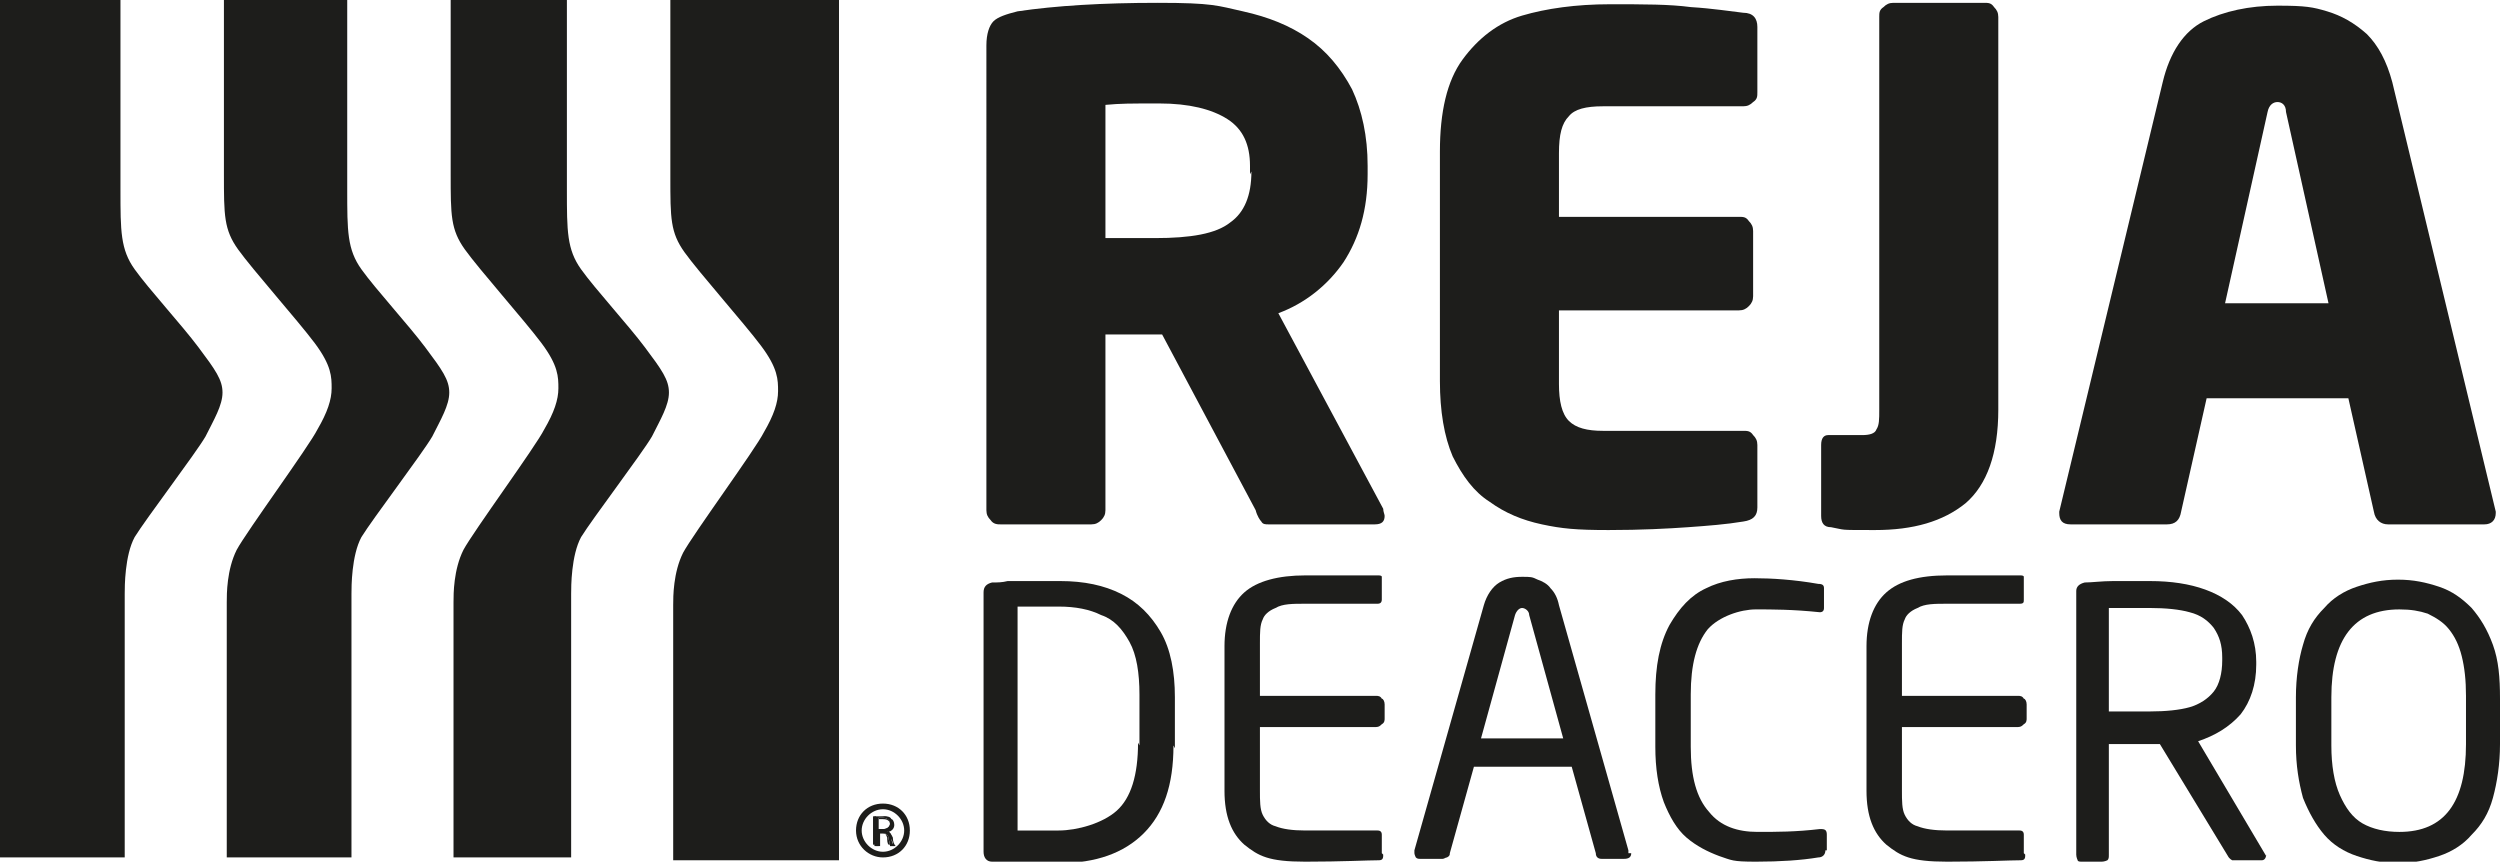 <?xml version="1.0" encoding="UTF-8"?><svg id="Capa_2" xmlns="http://www.w3.org/2000/svg" viewBox="0 0 176.4 60.8"><defs><style>.cls-1{fill:#1d1d1b;stroke-width:0px;}</style></defs><g id="Capa_2-2"><path class="cls-1" d="M0,0h8.5v13.4c0,2.9,0,4.2,1,5.6,1,1.4,3.3,3.9,4.5,5.5,1.2,1.6,1.7,2.3,1.7,3.2s-.6,1.9-1.2,3.1c-.7,1.2-4.2,5.8-5,7.1-.7,1.3-.7,3.5-.7,4v18.6H0V0ZM15.8,0h8.7v13.4c0,2.9,0,4.2,1,5.6,1,1.4,3.3,3.9,4.5,5.5,1.2,1.6,1.7,2.3,1.7,3.2s-.6,1.9-1.2,3.1c-.7,1.2-4.2,5.8-5,7.1-.7,1.3-.7,3.5-.7,4v18.6h-8.8v-18c0-.6,0-2.3.7-3.7.7-1.3,5.1-7.3,5.7-8.5.7-1.2,1-2.1,1-2.9s0-1.6-1.2-3.2c-1.2-1.6-4.4-5.2-5.4-6.6-1-1.4-1-2.4-1-5.3s0-8.5,0-12.6M31.9,0h8.1v13.4c0,2.9,0,4.2,1,5.6,1,1.4,3.3,3.9,4.5,5.5,1.2,1.6,1.7,2.3,1.7,3.2s-.6,1.9-1.2,3.1c-.7,1.2-4.2,5.8-5,7.1-.7,1.3-.7,3.5-.7,4v18.6h-8.3v-18c0-.6,0-2.3.7-3.7.7-1.3,5.1-7.3,5.7-8.5.7-1.2,1-2.1,1-2.9s0-1.6-1.2-3.2c-1.2-1.6-4.4-5.2-5.4-6.6-1-1.4-1-2.4-1-5.3s0-8.5,0-12.6M47.4,0h11.8v60.7h-11.7v-18c0-.6,0-2.3.7-3.7.7-1.3,5.1-7.3,5.7-8.5.7-1.2,1-2.1,1-2.9s0-1.6-1.2-3.2c-1.2-1.6-4.4-5.2-5.4-6.6-1-1.4-1-2.4-1-5.3s0-8.5,0-12.6"/><path class="cls-1" d="M97.7,36.4c0,.4-.2.6-.7.6h-7.5c-.2,0-.4,0-.5-.2-.1-.1-.3-.4-.4-.8l-6.6-12.4h-.5c-.4,0-.9,0-1.8,0-.8,0-1.4,0-1.7,0v12.4c0,.3-.1.5-.3.7-.2.2-.4.3-.7.3h-6.4c-.2,0-.5,0-.7-.3-.2-.2-.3-.4-.3-.7V3.2c0-.8.2-1.4.5-1.7.3-.3.9-.5,1.7-.7,2.7-.4,6-.6,9.9-.6s4.2.2,6,.6c1.8.4,3.3,1,4.6,1.9,1.3.9,2.3,2.1,3.1,3.6.7,1.5,1.1,3.3,1.1,5.4v.6c0,2.5-.6,4.5-1.7,6.2-1.1,1.6-2.7,2.9-4.6,3.6l7.4,13.8c0,.2.1.4.1.5M88.2,12.3v-.6c0-1.5-.5-2.6-1.6-3.3-1.1-.7-2.7-1.1-4.8-1.1s-2.7,0-3.8.1v9.4c.7,0,1.9,0,3.5,0,2.5,0,4.3-.3,5.3-1.1,1-.7,1.5-1.9,1.5-3.6"/><path class="cls-1" d="M124,35.8c0,.6-.3.9-1,1-1.2.2-2.5.3-3.9.4-1.4.1-3.3.2-5.6.2s-3.3-.1-4.7-.4c-1.4-.3-2.6-.8-3.7-1.6-1.1-.7-1.9-1.8-2.6-3.2-.6-1.4-.9-3.2-.9-5.3V10.7c0-2.8.5-5,1.6-6.5,1.1-1.5,2.5-2.6,4.2-3.1,1.7-.5,3.8-.8,6.2-.8s4.2,0,5.7.2c1.6.1,2.8.3,3.7.4.7,0,1,.4,1,1v4.6c0,.3,0,.5-.3.7-.2.2-.4.3-.7.3h-9.9c-1.2,0-2,.2-2.4.7-.5.5-.7,1.3-.7,2.6v4.5h12.7c.3,0,.5,0,.7.3.2.2.3.4.3.7v4.6c0,.3-.1.5-.3.7-.2.2-.4.3-.7.3h-12.7v5.2c0,1.2.2,2.1.7,2.6.5.5,1.3.7,2.4.7h9.9c.3,0,.5,0,.7.3.2.2.3.4.3.7v4.6Z"/><path class="cls-1" d="M141,28.9c0,3.1-.8,5.3-2.3,6.6-1.6,1.3-3.7,1.9-6.4,1.9s-2,0-3.1-.2c-.5,0-.7-.3-.7-.8v-5c0-.5.2-.7.5-.7h2.4c.5,0,.9-.1,1-.4.2-.3.2-.7.2-1.4V1.2c0-.3,0-.5.3-.7.2-.2.4-.3.7-.3h6.4c.3,0,.5,0,.7.3.2.2.3.4.3.7v27.8Z"/><path class="cls-1" d="M176.1,36.2c0,.5-.3.8-.8.8h-6.8c-.5,0-.9-.3-1-.9l-1.8-8h-10l-1.8,8c-.1.6-.4.9-1,.9h-6.8c-.6,0-.8-.3-.8-.8,0,0,0,0,0,0,0,0,0,0,0-.1l7.3-30.3c.5-2.1,1.5-3.6,2.9-4.3,1.4-.7,3.2-1.1,5.2-1.1s2.5.1,3.5.4c1,.3,1.9.8,2.8,1.6.8.8,1.4,1.9,1.8,3.4l7.3,30.3s0,0,0,.1c0,0,0,0,0,.1M164.3,21.4l-3-13.5c0-.5-.3-.7-.6-.7s-.6.2-.7.7l-3,13.5h7.3Z"/><path class="cls-1" d="M82.8,52.6c0,2.8-.7,4.8-2.1,6.2-1.4,1.4-3.4,2.1-5.9,2.1s-1.4,0-2.1,0c-.7,0-1.3,0-1.6,0-.4,0-.7,0-1.1-.1-.4,0-.6-.3-.6-.7v-18.3c0-.4.2-.6.6-.7.4,0,.7,0,1.1-.1.4,0,.9,0,1.6,0,.7,0,1.4,0,2.1,0,1.7,0,3.1.3,4.3.9,1.2.6,2.1,1.5,2.8,2.7.7,1.2,1,2.8,1,4.6v3.6ZM80.4,52.6v-3.6c0-1.5-.2-2.8-.7-3.7-.5-.9-1.1-1.6-2-1.9-.8-.4-1.8-.6-3-.6s-2.1,0-2.9,0v15.8c.6,0,1.6,0,2.9,0s3.1-.5,4.1-1.4c1-.9,1.5-2.5,1.5-4.8"/><path class="cls-1" d="M97.6,60.3c0,.2,0,.4-.3.4-.8,0-2.6.1-5.2.1s-3.3-.4-4.3-1.2c-.9-.8-1.4-2-1.4-3.8v-10.2c0-1.7.5-3,1.4-3.8.9-.8,2.4-1.2,4.3-1.2s1.4,0,1.9,0c.5,0,1.1,0,1.8,0,.7,0,1.2,0,1.5,0,0,0,.2,0,.2.1,0,0,0,.2,0,.3v1.3c0,.2-.1.3-.3.3h-5.1c-.9,0-1.6,0-2.1.3-.5.2-.8.5-.9.8-.2.4-.2.9-.2,1.7v3.7h8.2c.1,0,.3,0,.4.2.1,0,.2.2.2.4v1c0,.1,0,.3-.2.4-.1.1-.2.2-.4.2h-8.2v4.5c0,.7,0,1.3.2,1.7.2.4.5.7.9.8.5.2,1.2.3,2.1.3h5.1c.2,0,.3.1.3.3v1.3Z"/><path class="cls-1" d="M115.1,60.2c0,.3-.2.4-.5.4h-1.6c-.2,0-.4-.1-.4-.4l-1.7-6.1h-6.9l-1.7,6.1c0,.1,0,.2-.2.3-.1,0-.2.1-.3.1h-1.6c-.1,0-.2,0-.3-.1,0,0-.1-.2-.1-.3s0-.1,0-.2l4.9-17.3c.2-.7.6-1.3,1.1-1.6.5-.3,1-.4,1.6-.4s.7,0,1.1.2c.3.1.7.3.9.6.3.3.5.7.6,1.2l4.9,17.3s0,0,0,.2M110.3,52.1l-2.4-8.7c0-.3-.3-.5-.5-.5s-.4.2-.5.5l-2.4,8.7h5.9Z"/><path class="cls-1" d="M128.8,60c0,.3-.2.5-.5.5-1.2.2-2.7.3-4.4.3s-1.7-.1-2.6-.4c-.8-.3-1.6-.7-2.3-1.3-.7-.6-1.2-1.5-1.6-2.5-.4-1.1-.6-2.4-.6-3.9v-3.7c0-2,.3-3.6,1-4.9.7-1.2,1.5-2.1,2.6-2.6,1-.5,2.2-.7,3.4-.7s2.8.1,4.5.4c.3,0,.4.1.4.3v1.4c0,.2-.1.3-.3.3h0c-1.9-.2-3.4-.2-4.5-.2s-2.6.5-3.4,1.4c-.8,1-1.2,2.5-1.2,4.6v3.7c0,2.1.4,3.6,1.3,4.6.8,1,2,1.4,3.4,1.4s2.7,0,4.4-.2h.1c.3,0,.4.1.4.4v1.1Z"/><path class="cls-1" d="M142.9,60.3c0,.2,0,.4-.3.4-.8,0-2.6.1-5.2.1s-3.3-.4-4.3-1.2c-.9-.8-1.4-2-1.4-3.8v-10.2c0-1.7.5-3,1.4-3.8.9-.8,2.3-1.2,4.3-1.2s1.4,0,1.9,0c.5,0,1.1,0,1.8,0,.7,0,1.2,0,1.5,0,0,0,.2,0,.2.1,0,0,0,.2,0,.3v1.3c0,.2,0,.3-.3.3h-5.1c-.9,0-1.6,0-2.1.3-.5.2-.8.5-.9.8-.2.4-.2.9-.2,1.7v3.7h8.2c.1,0,.3,0,.4.2.1,0,.2.2.2.4v1c0,.1,0,.3-.2.4-.1.1-.2.2-.4.2h-8.2v4.5c0,.7,0,1.3.2,1.7.2.4.5.7.9.8.5.2,1.2.3,2.1.3h5.1c.2,0,.3.1.3.3v1.3Z"/><path class="cls-1" d="M159.9,60.3c0,.2-.1.4-.3.4h-1.7c-.2,0-.3,0-.4,0,0,0-.2-.1-.3-.3l-4.8-7.9h-.7c-.5,0-1.5,0-2.9,0v7.8c0,.2,0,.3-.1.4,0,0-.2.1-.4.1h-1.4c-.1,0-.3,0-.3-.1,0,0-.1-.2-.1-.4v-18.6c0-.3.2-.5.6-.6.5,0,1.2-.1,2-.1.8,0,1.7,0,2.6,0,1.5,0,2.8.2,3.9.6,1.1.4,2,1,2.6,1.8.6.9,1,2,1,3.3v.2c0,1.4-.4,2.6-1.1,3.5-.8.9-1.8,1.5-3,1.9l4.8,8.1c0,0,0,.2,0,.2M156.8,46.6v-.2c0-.9-.2-1.5-.6-2.1-.4-.5-.9-.9-1.7-1.1-.7-.2-1.7-.3-2.8-.3s-2.5,0-2.9,0v7.3c1.6,0,2.5,0,2.9,0,1.1,0,2.1-.1,2.8-.3.7-.2,1.3-.6,1.7-1.1.4-.5.6-1.3.6-2.2"/><path class="cls-1" d="M176.4,52.5c0,1.4-.2,2.7-.5,3.8-.3,1.1-.8,1.9-1.5,2.6-.6.7-1.4,1.2-2.3,1.5-.9.3-1.8.5-2.9.5s-2-.2-2.9-.5c-.9-.3-1.7-.8-2.3-1.5-.6-.7-1.1-1.6-1.5-2.6-.3-1.1-.5-2.3-.5-3.7v-3.4c0-1.4.2-2.7.5-3.7.3-1.1.8-1.9,1.5-2.6.6-.7,1.4-1.2,2.3-1.5.9-.3,1.8-.5,2.9-.5s2,.2,2.9.5c.9.3,1.6.8,2.3,1.5.6.7,1.1,1.5,1.5,2.6.4,1.1.5,2.3.5,3.8v3.4ZM174,52.5v-3.4c0-1.1-.1-2-.3-2.8-.2-.8-.5-1.4-.9-1.9-.4-.5-.9-.8-1.5-1.1-.6-.2-1.2-.3-2-.3-3.2,0-4.8,2.1-4.8,6.2v3.4c0,1.4.2,2.6.6,3.5.4.9.9,1.6,1.6,2,.7.4,1.6.6,2.6.6,3.2,0,4.7-2.1,4.7-6.2"/><path class="cls-1" d="M61.7,57.6c.1,0,.3,0,.5,0,.3,0,.5,0,.6.2.1,0,.2.2.2.4,0,.3-.2.4-.4.5h0c.2,0,.3.2.3.4,0,.3.1.5.2.6h-.3c0,0,0-.2-.1-.5,0-.3-.2-.4-.4-.4h-.3v.9h-.3v-2ZM62,58.5h.3c.3,0,.5-.2.5-.4s-.2-.4-.5-.4-.2,0-.3,0v.7Z"/><path class="cls-1" d="M63.1,59.7h-.3c0,0,0-.2-.1-.5,0-.3-.2-.4-.4-.4h-.2v.9h-.3v-2.1h0c.1,0,.4,0,.5,0,.3,0,.5,0,.6.2.1,0,.2.2.2.4,0,.2-.1.4-.4.5.1,0,.2.2.3.4,0,.3.1.5.2.6h0ZM62.8,59.6h.2c0,0,0-.3-.2-.5,0-.2-.2-.3-.3-.4h0s0,0,0,0c.2,0,.4-.3.4-.5s0-.3-.2-.4c-.1-.1-.3-.2-.6-.2s-.4,0-.5,0v2h.2v-.9h.3c.3,0,.4.1.5.4,0,.2,0,.4.1.5M62.3,58.6h-.3v-.8h0s.1,0,.3,0c.3,0,.5.1.5.4s-.2.4-.5.4M62,58.5h.3c.3,0,.5-.1.5-.4s-.3-.4-.5-.4-.2,0-.3,0v.7Z"/><path class="cls-1" d="M62.3,60.5c-1,0-1.9-.8-1.9-1.9s.8-1.9,1.9-1.9,1.9.8,1.9,1.9-.8,1.9-1.9,1.9M62.3,57.1c-.8,0-1.5.7-1.5,1.5s.7,1.5,1.5,1.5,1.5-.7,1.5-1.5-.7-1.5-1.5-1.5"/></g></svg>